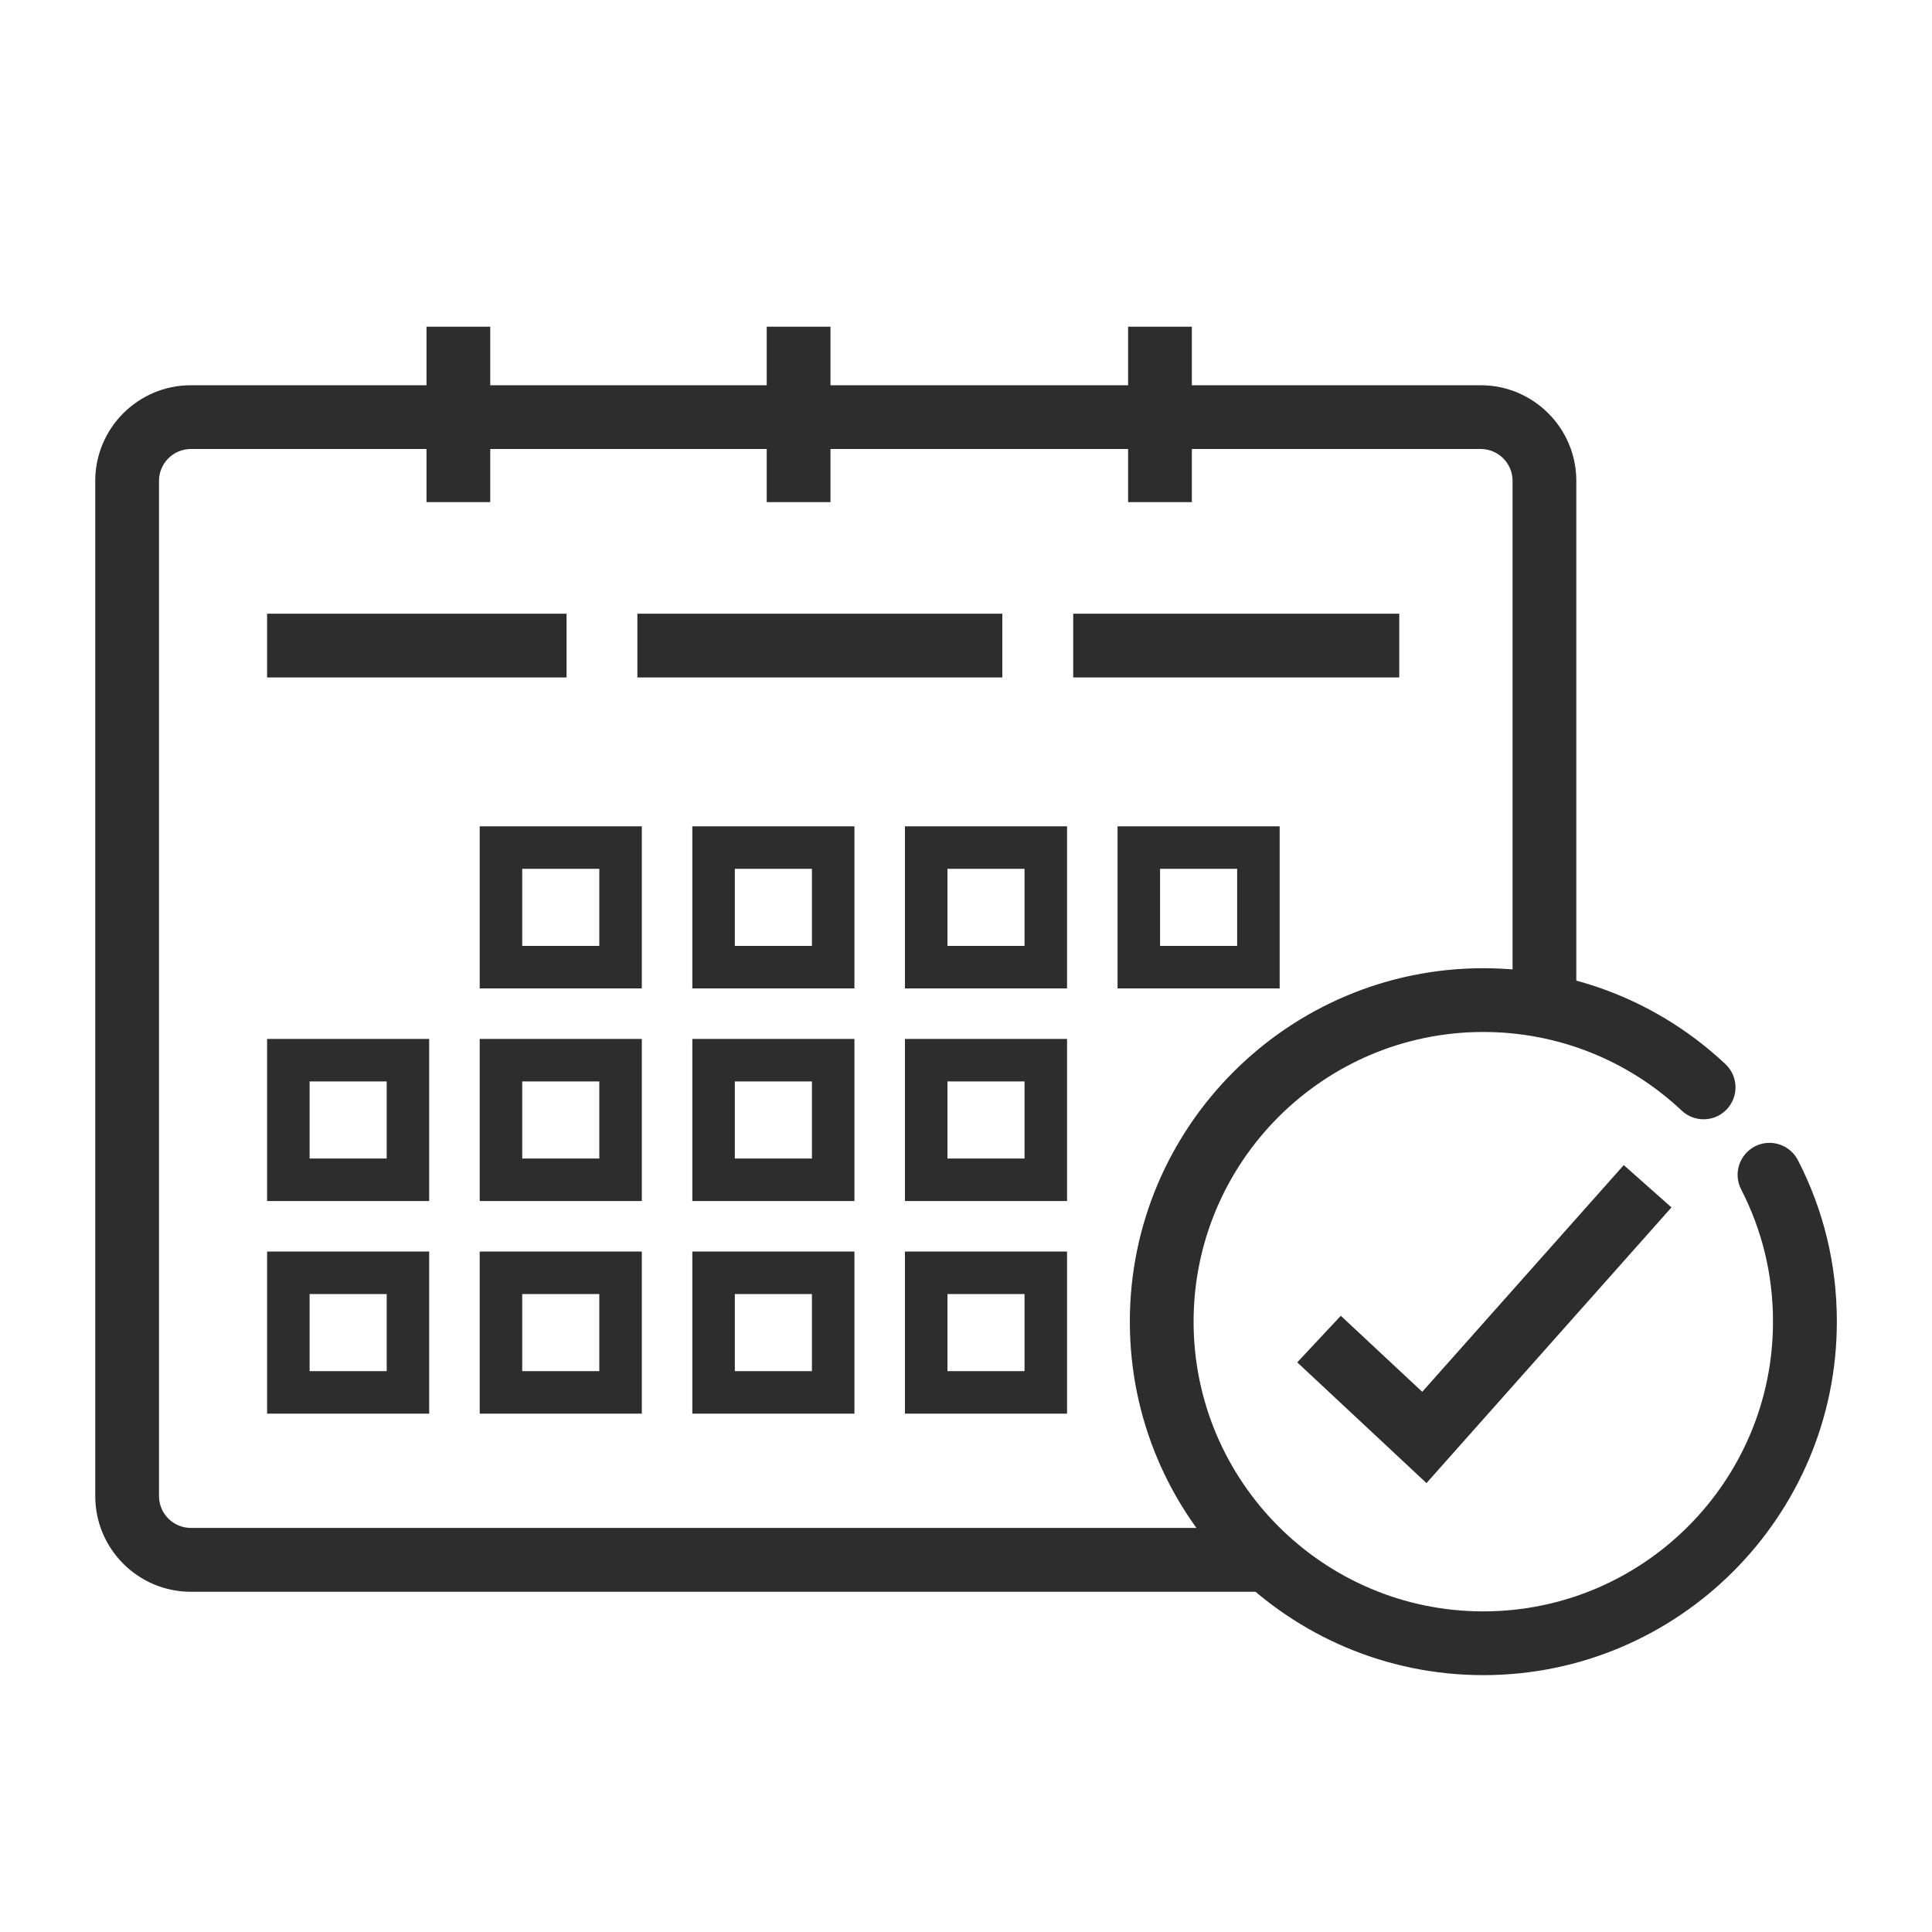 <?xml version="1.0" encoding="UTF-8"?><svg id="Livello_1" xmlns="http://www.w3.org/2000/svg" viewBox="0 0 200 200"><path d="M131.09,164.78H19.76c-5.46,0-9.9-4.44-9.9-9.9V49.78c0-5.46,4.44-9.9,9.9-9.9H153.28c5.46,0,9.9,4.44,9.9,9.9v52.82h-6.6V49.78c0-1.82-1.48-3.3-3.3-3.3H19.76c-1.82,0-3.3,1.48-3.3,3.3v105.09c0,1.82,1.48,3.3,3.3,3.3h111.33v6.6Z" style="fill:#2d2d2d;"/><rect x="44.15" y="33.82" width="6.6" height="18.16" style="fill:#2d2d2d;"/><rect x="79.37" y="33.82" width="6.6" height="18.16" style="fill:#2d2d2d;"/><rect x="116.78" y="33.82" width="6.6" height="18.16" style="fill:#2d2d2d;"/><path d="M66.44,102.32h-16.78v-16.78h16.78v16.78Zm-12.38-4.4h7.98v-7.98h-7.98v7.98Z" style="fill:#2d2d2d;"/><path d="M88.45,102.32h-16.78v-16.78h16.78v16.78Zm-12.38-4.4h7.98v-7.98h-7.98v7.98Z" style="fill:#2d2d2d;"/><path d="M110.46,102.32h-16.78v-16.78h16.78v16.78Zm-12.38-4.4h7.98v-7.98h-7.98v7.98Z" style="fill:#2d2d2d;"/><path d="M132.47,102.32h-16.78v-16.78h16.78v16.78Zm-12.38-4.4h7.98v-7.98h-7.98v7.98Z" style="fill:#2d2d2d;"/><path d="M44.43,124.33H27.65v-16.78h16.78v16.78Zm-12.38-4.4h7.98v-7.98h-7.98v7.98Z" style="fill:#2d2d2d;"/><path d="M66.44,124.33h-16.78v-16.78h16.78v16.78Zm-12.38-4.4h7.98v-7.98h-7.98v7.98Z" style="fill:#2d2d2d;"/><path d="M88.45,124.33h-16.78v-16.78h16.78v16.78Zm-12.38-4.4h7.98v-7.98h-7.98v7.98Z" style="fill:#2d2d2d;"/><path d="M110.46,124.33h-16.78v-16.78h16.78v16.78Zm-12.38-4.4h7.98v-7.98h-7.98v7.98Z" style="fill:#2d2d2d;"/><path d="M44.43,146.34H27.65v-16.78h16.78v16.78Zm-12.38-4.4h7.98v-7.98h-7.98v7.98Z" style="fill:#2d2d2d;"/><path d="M66.44,146.34h-16.78v-16.78h16.78v16.78Zm-12.38-4.4h7.98v-7.98h-7.98v7.98Z" style="fill:#2d2d2d;"/><path d="M88.45,146.34h-16.78v-16.78h16.78v16.78Zm-12.38-4.4h7.98v-7.98h-7.98v7.98Z" style="fill:#2d2d2d;"/><path d="M110.46,146.34h-16.78v-16.78h16.78v16.78Zm-12.38-4.4h7.98v-7.98h-7.98v7.98Z" style="fill:#2d2d2d;"/><path d="M153.55,173.41c-20.18,0-36.59-16.42-36.59-36.59,0-20.18,16.42-36.59,36.59-36.59,9.35,0,18.26,3.53,25.07,9.93,1.33,1.25,1.39,3.34,.14,4.67-1.25,1.33-3.34,1.39-4.67,.14-5.58-5.25-12.88-8.14-20.54-8.14-16.54,0-29.99,13.45-29.99,29.99,0,16.54,13.45,29.99,29.99,29.99s29.99-13.45,29.99-29.99c0-4.83-1.11-9.44-3.3-13.7-.83-1.62-.19-3.61,1.43-4.45,1.62-.83,3.61-.19,4.45,1.43,2.68,5.21,4.03,10.83,4.03,16.72,0,20.18-16.42,36.59-36.59,36.59Z" style="fill:#2d2d2d;"/><rect x="111.1" y="63.53" width="33.75" height="6.6" style="fill:#2d2d2d;"/><rect x="65.98" y="63.53" width="37.78" height="6.6" style="fill:#2d2d2d;"/><rect x="27.65" y="63.53" width="31" height="6.6" style="fill:#2d2d2d;"/><polygon points="147.67 153.53 134.29 141.03 138.8 136.21 147.23 144.08 168.09 120.61 173.03 124.99 147.67 153.53" style="fill:#2d2d2d;"/></svg>